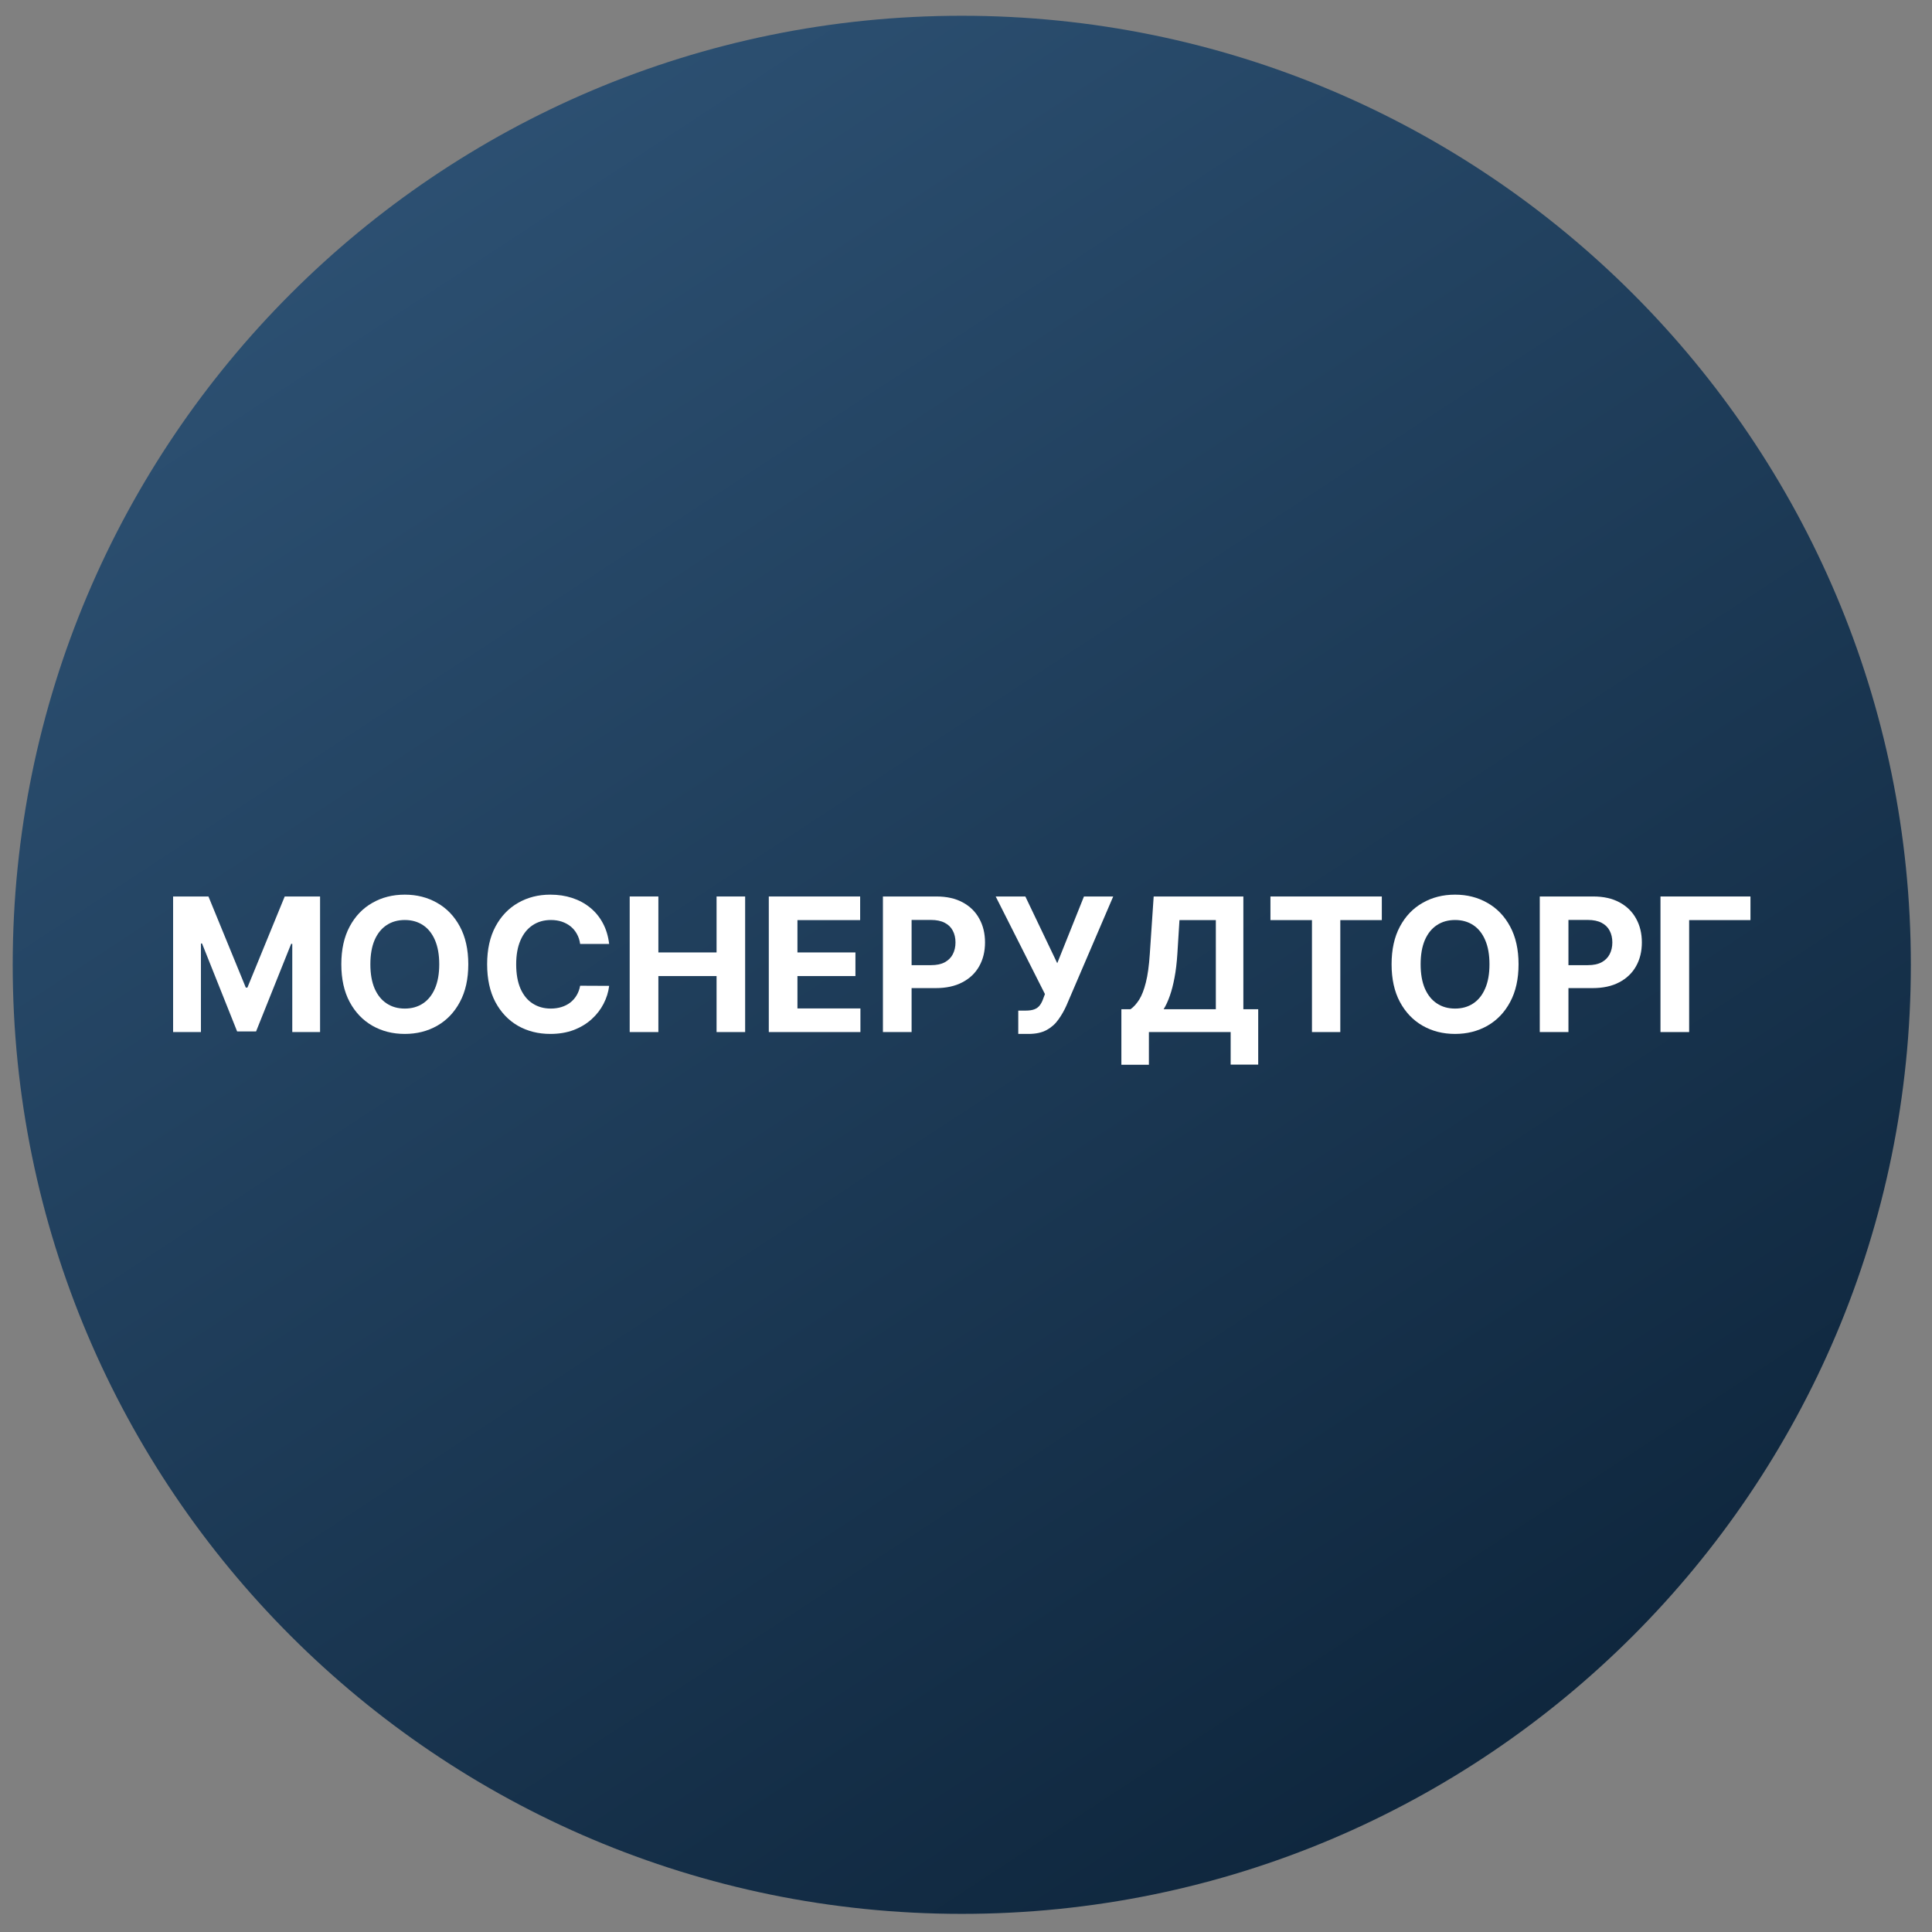 <svg width="57" height="57" viewBox="0 0 57 57" fill="none" xmlns="http://www.w3.org/2000/svg">
<rect x="0" y="0" width="57" height="57" fill="#808080" stroke="none"/>
<g clip-path="url(#clip0_1825_833)">
<path d="M56.376 28.465C56.376 13.001 43.84 0.465 28.375 0.465C12.912 0.465 0.375 13.001 0.375 28.465C0.375 43.929 12.912 56.465 28.375 56.465C43.84 56.465 56.376 43.929 56.376 28.465Z" fill="url(#paint0_linear_1825_833)"/>
<path d="M5.107 26.449H6.15L7.252 29.137H7.299L8.4 26.449H9.443V30.449H8.623V27.846H8.59L7.555 30.43H6.996L5.961 27.836H5.928V30.449H5.107V26.449Z" fill="white"/>
<path d="M13.816 28.449C13.816 28.885 13.733 29.256 13.568 29.562C13.404 29.869 13.18 30.102 12.896 30.264C12.613 30.424 12.296 30.504 11.943 30.504C11.587 30.504 11.268 30.423 10.986 30.262C10.703 30.1 10.48 29.866 10.316 29.561C10.152 29.255 10.07 28.884 10.07 28.449C10.07 28.013 10.152 27.642 10.316 27.336C10.48 27.03 10.703 26.797 10.986 26.637C11.268 26.475 11.587 26.395 11.943 26.395C12.296 26.395 12.613 26.475 12.896 26.637C13.18 26.797 13.404 27.03 13.568 27.336C13.733 27.642 13.816 28.013 13.816 28.449ZM12.959 28.449C12.959 28.167 12.916 27.928 12.832 27.734C12.748 27.54 12.63 27.393 12.478 27.293C12.326 27.193 12.147 27.143 11.943 27.143C11.738 27.143 11.56 27.193 11.408 27.293C11.255 27.393 11.137 27.54 11.052 27.734C10.969 27.928 10.927 28.167 10.927 28.449C10.927 28.732 10.969 28.97 11.052 29.164C11.137 29.358 11.255 29.505 11.408 29.605C11.56 29.706 11.738 29.756 11.943 29.756C12.147 29.756 12.326 29.706 12.478 29.605C12.63 29.505 12.748 29.358 12.832 29.164C12.916 28.97 12.959 28.732 12.959 28.449Z" fill="white"/>
<path d="M17.972 27.85H17.116C17.101 27.739 17.069 27.641 17.02 27.555C16.972 27.467 16.91 27.393 16.835 27.332C16.759 27.271 16.672 27.224 16.573 27.191C16.476 27.159 16.369 27.143 16.255 27.143C16.048 27.143 15.867 27.194 15.714 27.297C15.56 27.398 15.441 27.547 15.356 27.742C15.272 27.936 15.229 28.172 15.229 28.449C15.229 28.734 15.272 28.974 15.356 29.168C15.442 29.362 15.562 29.509 15.716 29.607C15.87 29.706 16.047 29.756 16.249 29.756C16.362 29.756 16.467 29.741 16.564 29.711C16.661 29.681 16.748 29.637 16.823 29.58C16.899 29.521 16.961 29.451 17.011 29.367C17.061 29.284 17.097 29.189 17.116 29.082L17.972 29.086C17.95 29.27 17.894 29.447 17.806 29.617C17.718 29.787 17.601 29.938 17.452 30.072C17.305 30.205 17.129 30.311 16.925 30.389C16.722 30.465 16.492 30.504 16.235 30.504C15.879 30.504 15.56 30.423 15.278 30.262C14.998 30.1 14.777 29.866 14.614 29.561C14.453 29.255 14.372 28.884 14.372 28.449C14.372 28.013 14.454 27.642 14.618 27.336C14.782 27.03 15.005 26.797 15.286 26.637C15.567 26.475 15.884 26.395 16.235 26.395C16.467 26.395 16.682 26.427 16.88 26.492C17.079 26.557 17.256 26.652 17.409 26.777C17.563 26.901 17.688 27.053 17.784 27.232C17.882 27.412 17.944 27.618 17.972 27.85Z" fill="white"/>
<path d="M18.578 30.449V26.449H19.424V28.1H21.141V26.449H21.984V30.449H21.141V28.797H19.424V30.449H18.578Z" fill="white"/>
<path d="M22.682 30.449V26.449H25.377V27.146H23.527V28.1H25.238V28.797H23.527V29.752H25.385V30.449H22.682Z" fill="white"/>
<path d="M26.049 30.449V26.449H27.627C27.931 26.449 28.189 26.507 28.403 26.623C28.616 26.738 28.779 26.897 28.891 27.102C29.004 27.305 29.061 27.539 29.061 27.805C29.061 28.07 29.004 28.305 28.889 28.508C28.775 28.711 28.609 28.869 28.391 28.982C28.175 29.096 27.913 29.152 27.606 29.152H26.6V28.475H27.469C27.632 28.475 27.766 28.447 27.872 28.391C27.978 28.333 28.058 28.255 28.11 28.154C28.163 28.053 28.19 27.936 28.19 27.805C28.19 27.672 28.163 27.556 28.11 27.457C28.058 27.357 27.978 27.279 27.872 27.225C27.765 27.169 27.629 27.141 27.465 27.141H26.895V30.449H26.049Z" fill="white"/>
<path d="M30.042 30.504V29.816H30.259C30.367 29.816 30.454 29.803 30.52 29.777C30.587 29.75 30.64 29.71 30.679 29.658C30.719 29.605 30.753 29.538 30.78 29.459L30.829 29.328L29.376 26.449H30.251L31.192 28.418L31.98 26.449H32.843L31.464 29.664C31.398 29.812 31.319 29.951 31.227 30.078C31.138 30.206 31.023 30.309 30.882 30.387C30.741 30.465 30.561 30.504 30.343 30.504H30.042Z" fill="white"/>
<path d="M33.084 31.414V29.775H33.355C33.447 29.709 33.532 29.615 33.609 29.494C33.686 29.372 33.752 29.203 33.806 28.988C33.861 28.772 33.9 28.49 33.923 28.141L34.037 26.449H36.683V29.775H37.121V31.41H36.308V30.449H33.896V31.414H33.084ZM34.331 29.775H35.871V27.146H34.798L34.736 28.141C34.719 28.405 34.691 28.639 34.652 28.844C34.614 29.048 34.568 29.227 34.513 29.381C34.46 29.533 34.399 29.665 34.331 29.775Z" fill="white"/>
<path d="M37.482 27.146V26.449H40.768V27.146H39.543V30.449H38.707V27.146H37.482Z" fill="white"/>
<path d="M44.802 28.449C44.802 28.885 44.719 29.256 44.554 29.562C44.39 29.869 44.166 30.102 43.882 30.264C43.599 30.424 43.282 30.504 42.929 30.504C42.573 30.504 42.254 30.423 41.972 30.262C41.689 30.1 41.466 29.866 41.302 29.561C41.138 29.255 41.056 28.884 41.056 28.449C41.056 28.013 41.138 27.642 41.302 27.336C41.466 27.03 41.689 26.797 41.972 26.637C42.254 26.475 42.573 26.395 42.929 26.395C43.282 26.395 43.599 26.475 43.882 26.637C44.166 26.797 44.39 27.03 44.554 27.336C44.719 27.642 44.802 28.013 44.802 28.449ZM43.944 28.449C43.944 28.167 43.902 27.928 43.817 27.734C43.734 27.54 43.616 27.393 43.464 27.293C43.312 27.193 43.133 27.143 42.929 27.143C42.724 27.143 42.546 27.193 42.394 27.293C42.241 27.393 42.123 27.54 42.038 27.734C41.955 27.928 41.913 28.167 41.913 28.449C41.913 28.732 41.955 28.97 42.038 29.164C42.123 29.358 42.241 29.505 42.394 29.605C42.546 29.706 42.724 29.756 42.929 29.756C43.133 29.756 43.312 29.706 43.464 29.605C43.616 29.505 43.734 29.358 43.817 29.164C43.902 28.97 43.944 28.732 43.944 28.449Z" fill="white"/>
<path d="M45.428 30.449V26.449H47.006C47.31 26.449 47.568 26.507 47.782 26.623C47.995 26.738 48.158 26.897 48.27 27.102C48.383 27.305 48.44 27.539 48.44 27.805C48.44 28.07 48.383 28.305 48.268 28.508C48.154 28.711 47.987 28.869 47.77 28.982C47.554 29.096 47.292 29.152 46.985 29.152H45.979V28.475H46.848C47.011 28.475 47.145 28.447 47.251 28.391C47.357 28.333 47.437 28.255 47.489 28.154C47.542 28.053 47.569 27.936 47.569 27.805C47.569 27.672 47.542 27.556 47.489 27.457C47.437 27.357 47.357 27.279 47.251 27.225C47.144 27.169 47.008 27.141 46.844 27.141H46.274V30.449H45.428Z" fill="white"/>
<path d="M51.644 26.449V27.146H49.835V30.449H48.989V26.449H51.644Z" fill="white"/>
</g>
<defs>
<linearGradient id="paint0_linear_1825_833" x1="41.883" y1="52.733" x2="10.25" y2="4.485" gradientUnits="userSpaceOnUse">
<stop stop-color="#0F273E"/>
<stop offset="1" stop-color="#2D5173"/>
</linearGradient>
<clipPath id="clip0_1825_833">
<rect width="56" height="56" fill="white" transform="translate(0.375 0.465)"/>
</clipPath>
</defs>
</svg>

